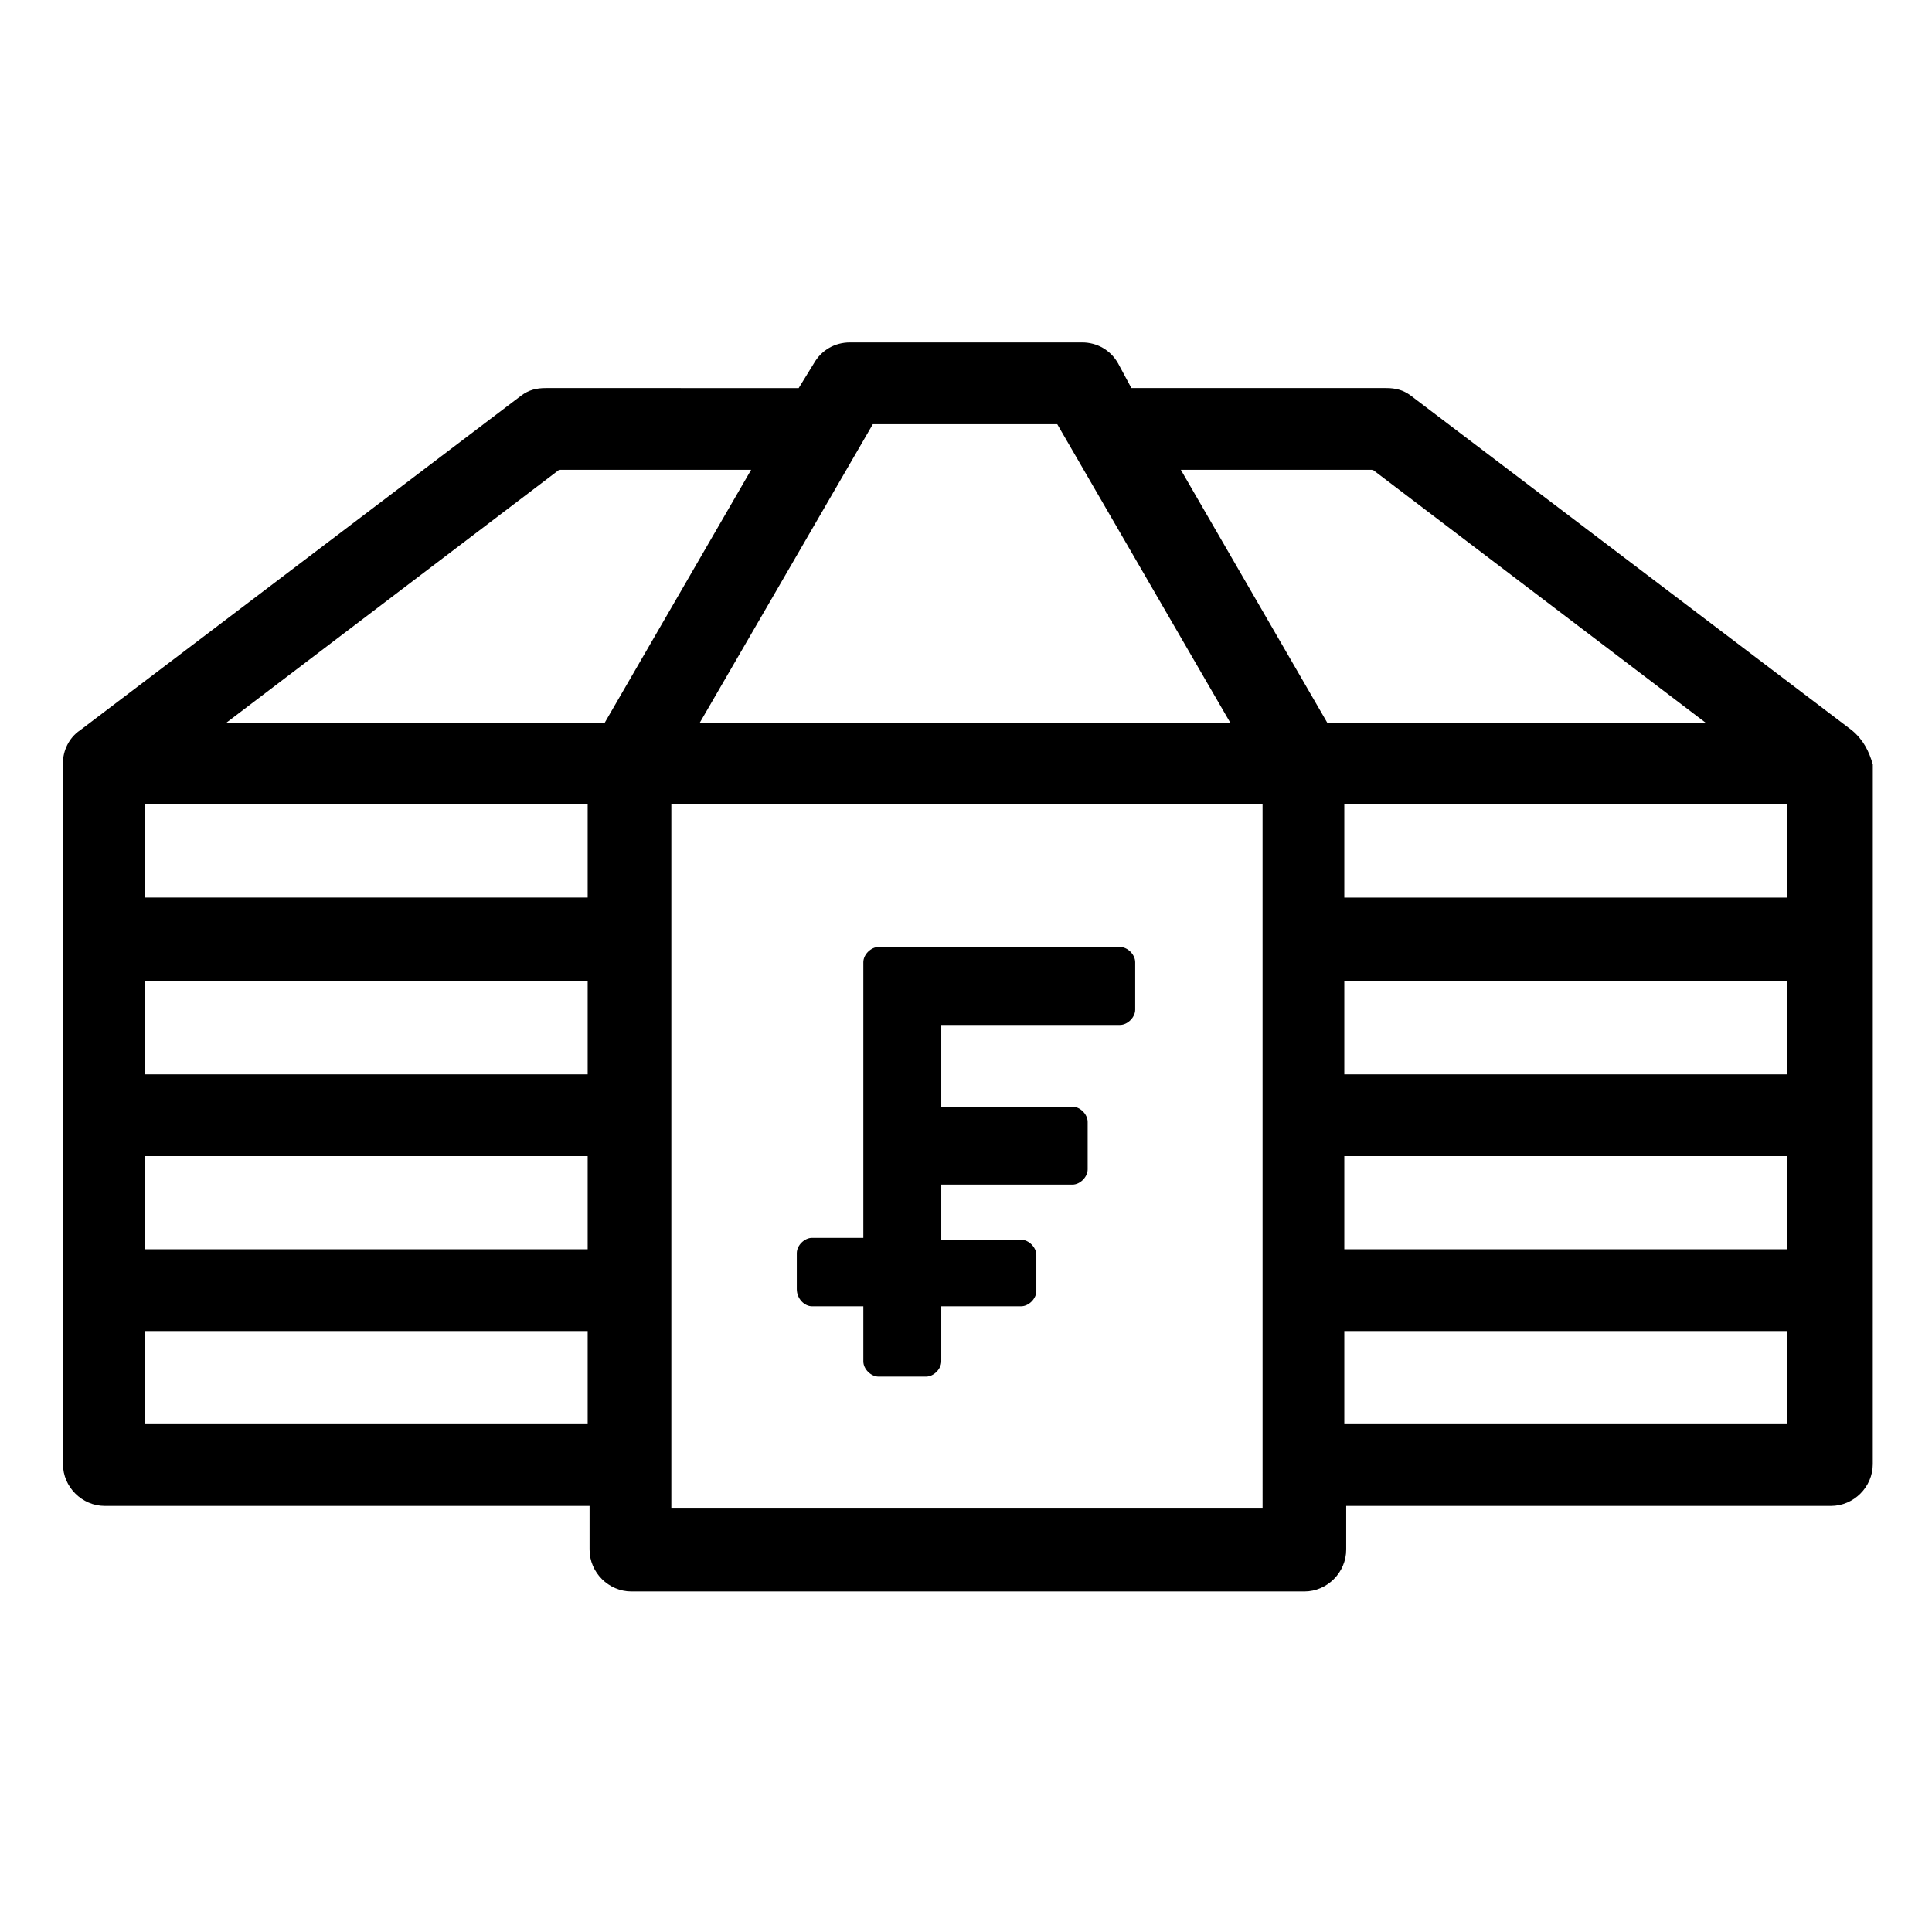 <?xml version="1.0" encoding="UTF-8"?>
<!-- Uploaded to: ICON Repo, www.iconrepo.com, Generator: ICON Repo Mixer Tools -->
<svg fill="#000000" width="800px" height="800px" version="1.1" viewBox="144 144 512 512" xmlns="http://www.w3.org/2000/svg">
 <g>
  <path d="m634.77 337.53-116.88-88.672c-2.016-1.512-4.031-2.016-6.551-2.016h-67.512l-3.523-6.551c-2.016-3.527-5.543-5.543-9.574-5.543l-61.465 0.004c-4.031 0-7.559 2.016-9.574 5.543l-4.031 6.551-67.004-0.004c-2.519 0-4.535 0.504-6.551 2.016l-116.88 88.672c-3.023 2.016-4.535 5.543-4.535 8.566v185.91c0 6.047 5.039 11.082 11.082 11.082h128.47v11.586c0 6.047 5.039 11.082 11.082 11.082h178.35c6.047 0 11.082-5.039 11.082-11.082v-11.586h128.47c6.047 0 11.082-5.039 11.082-11.082l0.008-185.41c-1.008-3.527-2.519-6.547-5.543-9.066zm-259.46-81.113h48.871l45.848 79.098h-140.57zm-75.57 265h-117.39v-24.688h117.39zm0-46.352h-117.39v-24.688h117.39zm0-46.352h-117.39v-24.688h117.39zm0-46.852h-117.39v-24.688h117.39zm4.531-46.352h-100.26l88.168-67.008h50.883zm173.82 208.07h-156.18v-186.41h156.68l0.004 186.41zm17.633-208.07-38.793-67.008h50.883l88.168 67.008zm121.92 185.91h-117.39v-24.688h117.39zm0-46.352h-117.39v-24.688h117.39zm0-46.352h-117.39v-24.688h117.39zm0-46.852h-117.39v-24.688h117.39z"/>
  <path d="m359.19 490.18h13.602v14.609c0 2.016 2.016 4.031 4.031 4.031h12.594c2.016 0 4.031-2.016 4.031-4.031v-14.609h21.16c2.016 0 4.031-2.016 4.031-4.031v-9.574c0-2.016-2.016-4.031-4.031-4.031h-21.16v-14.609h34.762c2.016 0 4.031-2.016 4.031-4.031v-12.594c0-2.016-2.016-4.031-4.031-4.031h-34.762v-21.664h47.359c2.016 0 4.031-2.016 4.031-4.031v-12.594c0-2.016-2.016-4.031-4.031-4.031l-63.984 0.004c-2.016 0-4.031 2.016-4.031 4.031v73.051h-13.602c-2.016 0-4.031 2.016-4.031 4.031v9.574c0 2.516 2.016 4.531 4.031 4.531z"/>
 </g>
</svg>